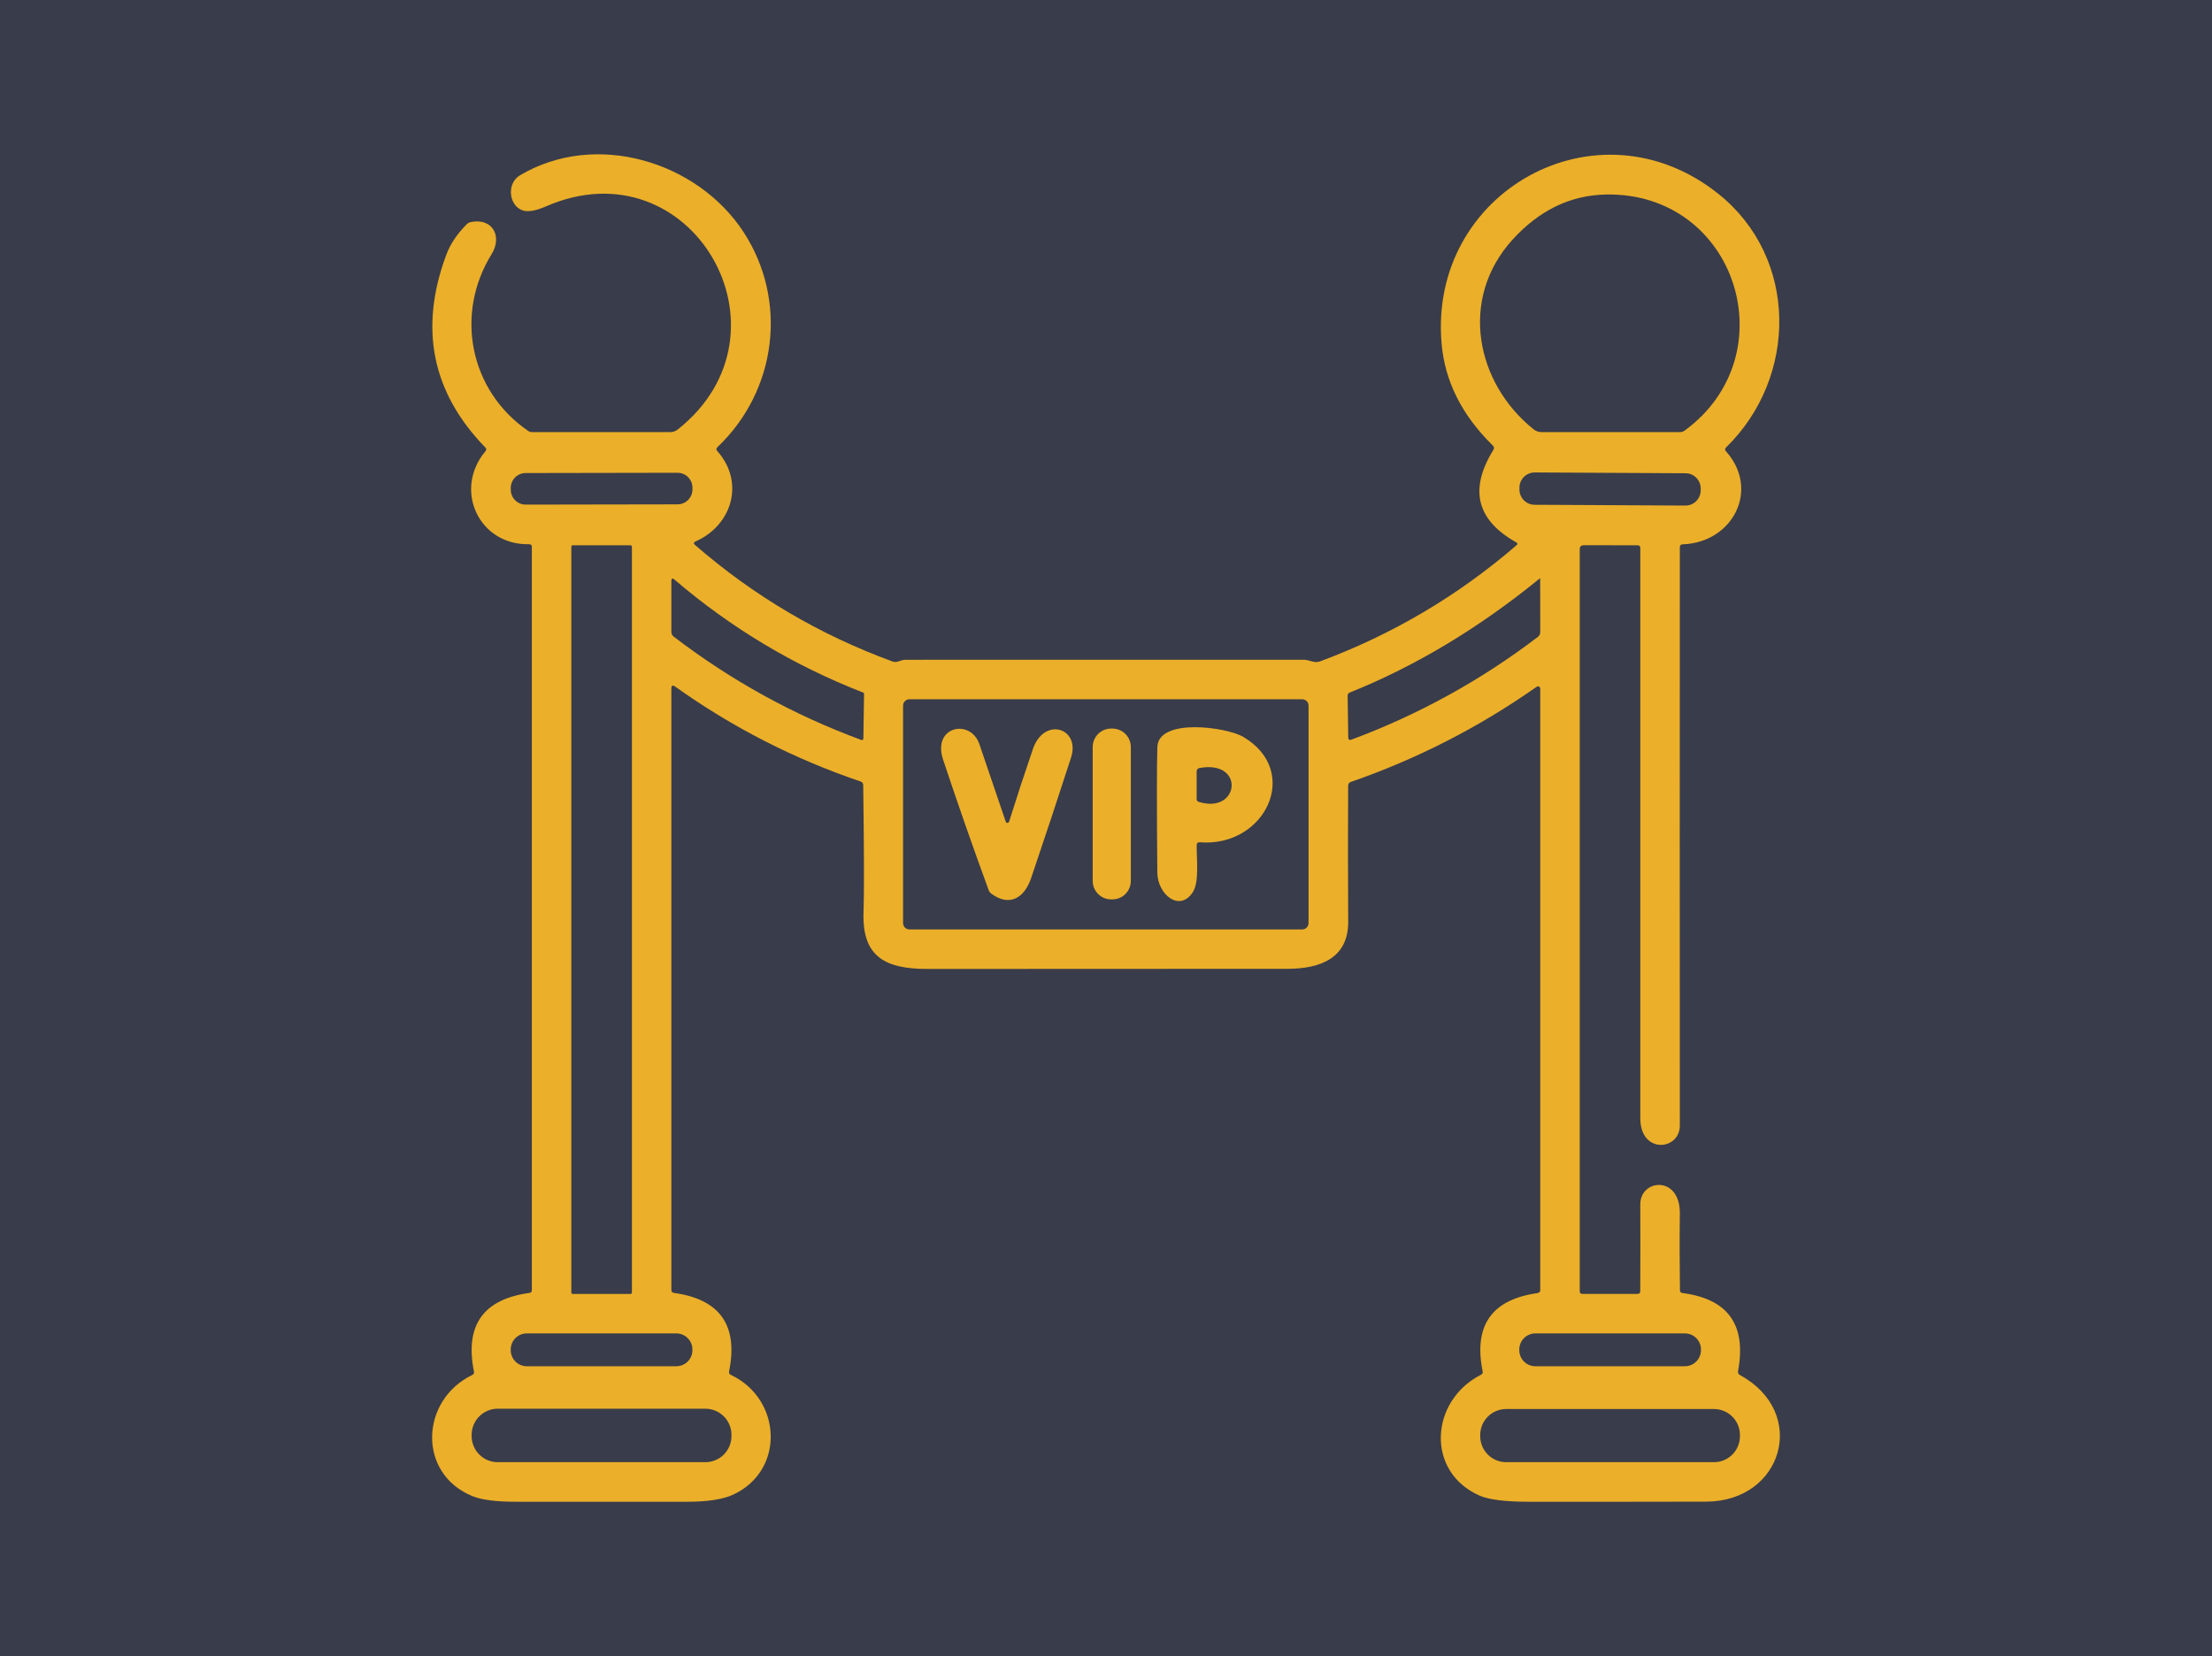 <svg width="215" height="161" viewBox="0 0 215 161" fill="none" xmlns="http://www.w3.org/2000/svg">
<rect width="215" height="161" fill="#393C4A"/>
<path d="M51.693 125.435V53.138C51.693 53.107 51.687 53.077 51.675 53.048C51.663 53.02 51.646 52.994 51.624 52.973C51.602 52.951 51.576 52.935 51.547 52.923C51.519 52.912 51.488 52.907 51.458 52.907C46.539 53.035 44.041 47.602 47.184 43.867C47.289 43.741 47.286 43.62 47.173 43.504C41.977 38.162 40.713 31.916 43.381 24.763C43.767 23.723 44.434 22.73 45.382 21.785C45.482 21.685 45.611 21.618 45.751 21.591C47.895 21.151 48.842 22.998 47.783 24.707C44.184 30.519 45.633 37.978 51.33 41.887C51.446 41.969 51.575 42.01 51.718 42.01H65.139C65.415 42.01 65.662 41.923 65.881 41.749C77.817 32.289 67.186 13.917 53.075 20.061C52.188 20.447 51.493 20.593 50.992 20.501C49.507 20.23 49.129 17.877 50.541 17.043C57.922 12.663 67.805 15.702 72.284 22.578C76.583 29.189 75.539 37.953 69.735 43.468C69.605 43.591 69.6 43.719 69.719 43.852C72.406 46.86 71.178 51.065 67.606 52.636C67.411 52.721 67.394 52.836 67.554 52.979C73.246 57.928 79.639 61.702 86.733 64.301C86.907 64.366 87.082 64.373 87.26 64.322C87.383 64.284 87.505 64.245 87.628 64.204C87.751 64.163 87.877 64.142 88.007 64.142C100.908 64.136 113.812 64.134 126.716 64.137C127.264 64.137 127.745 64.506 128.298 64.301C135.344 61.682 141.711 57.918 147.399 53.01C147.526 52.9 147.517 52.805 147.374 52.723C143.515 50.568 142.774 47.573 145.152 43.739C145.248 43.586 145.231 43.446 145.101 43.319C142.102 40.376 140.442 37.079 140.121 33.43C138.806 18.619 155.276 9.471 167.012 18.838C174.818 25.06 174.761 36.679 167.77 43.499C167.647 43.621 167.644 43.746 167.76 43.872C171.097 47.607 168.42 52.759 163.547 52.917C163.367 52.924 163.276 53.016 163.276 53.194C163.262 71.936 163.262 90.677 163.276 109.416C163.281 111.856 159.432 112.24 159.432 108.705C159.432 90.228 159.432 71.75 159.432 53.27C159.432 53.097 159.345 53.01 159.171 53.01L153.946 53.005C153.679 53.005 153.546 53.139 153.546 53.409V125.532C153.546 125.702 153.632 125.788 153.802 125.788H159.171C159.342 125.788 159.427 125.702 159.427 125.532C159.441 122.711 159.443 119.897 159.432 117.09C159.422 114.609 163.322 114.23 163.276 117.996C163.245 120.472 163.249 122.95 163.286 125.429C163.29 125.593 163.373 125.685 163.537 125.706C167.963 126.282 169.763 128.806 168.937 133.278C168.903 133.462 168.968 133.598 169.131 133.687C175.785 137.309 173.318 145.966 165.825 145.986C160.058 146 154.294 146.003 148.53 145.997C146.275 145.993 144.697 145.792 143.796 145.393C138.54 143.065 139 136.168 143.944 133.651C144.084 133.583 144.139 133.472 144.108 133.319C143.211 128.871 144.989 126.335 149.441 125.711C149.619 125.684 149.708 125.581 149.708 125.404V66.946C149.708 66.906 149.696 66.866 149.675 66.832C149.654 66.797 149.624 66.769 149.588 66.75C149.552 66.732 149.512 66.724 149.472 66.727C149.431 66.73 149.392 66.744 149.36 66.767C143.77 70.696 137.75 73.78 131.297 76.017C131.123 76.079 131.036 76.2 131.036 76.38C131.012 80.808 131.014 85.213 131.041 89.596C131.067 93.121 128.364 94.185 125.15 94.185C113.481 94.195 101.811 94.2 90.141 94.2C86.139 94.195 83.774 93.09 83.933 88.69C83.998 86.845 83.987 82.726 83.902 76.334C83.899 76.154 83.81 76.032 83.636 75.971C77.177 73.781 71.175 70.708 65.63 66.752C65.381 66.574 65.256 66.637 65.256 66.941V125.399C65.256 125.573 65.343 125.672 65.517 125.695C69.984 126.316 71.767 128.859 70.866 133.324C70.835 133.481 70.891 133.593 71.035 133.661C76.01 136.015 76.317 142.958 71.27 145.301C70.26 145.768 68.754 146 66.751 145.997C61.203 145.993 55.656 145.993 50.111 145.997C48.214 145.997 46.819 145.816 45.925 145.454C40.53 143.249 40.863 136.097 45.904 133.672C46.044 133.603 46.099 133.494 46.068 133.344C45.164 128.852 46.962 126.303 51.463 125.695C51.616 125.675 51.693 125.588 51.693 125.435ZM147 23.315C141.79 29.071 143.443 37.236 149.063 41.739C149.281 41.914 149.554 42.01 149.836 42.01H163.276C163.454 42.01 163.614 41.957 163.757 41.851C173.784 34.499 168.778 18.695 156.121 18.91C152.651 18.968 149.61 20.436 147 23.315ZM67.303 47.407C67.303 47.217 67.265 47.029 67.192 46.853C67.119 46.678 67.012 46.518 66.877 46.384C66.743 46.25 66.583 46.144 66.407 46.071C66.231 45.999 66.043 45.962 65.852 45.962L51.091 45.988C50.901 45.988 50.713 46.026 50.537 46.099C50.362 46.172 50.202 46.279 50.068 46.413C49.934 46.548 49.827 46.708 49.755 46.884C49.682 47.06 49.645 47.248 49.645 47.438L49.646 47.612C49.646 47.802 49.684 47.99 49.757 48.166C49.83 48.342 49.937 48.501 50.072 48.635C50.207 48.769 50.366 48.876 50.542 48.948C50.718 49.021 50.907 49.058 51.097 49.057L65.858 49.032C66.048 49.031 66.236 48.993 66.412 48.92C66.588 48.847 66.747 48.74 66.881 48.606C67.016 48.471 67.122 48.311 67.195 48.136C67.267 47.96 67.304 47.771 67.304 47.581L67.303 47.407ZM165.303 47.494C165.305 47.102 165.151 46.725 164.876 46.447C164.6 46.168 164.224 46.01 163.832 46.008L149.173 45.931C148.781 45.929 148.404 46.083 148.125 46.359C147.846 46.635 147.689 47.01 147.687 47.402L147.686 47.586C147.683 47.978 147.837 48.355 148.113 48.634C148.389 48.913 148.765 49.071 149.157 49.073L163.815 49.149C164.208 49.151 164.585 48.998 164.864 48.722C165.142 48.446 165.3 48.071 165.302 47.679L165.303 47.494ZM61.418 53.143C61.418 53.107 61.404 53.074 61.379 53.049C61.354 53.024 61.32 53.01 61.285 53.01H55.665C55.629 53.01 55.596 53.024 55.571 53.049C55.546 53.074 55.532 53.107 55.532 53.143V125.66C55.532 125.695 55.546 125.729 55.571 125.754C55.596 125.779 55.629 125.793 55.665 125.793H61.285C61.32 125.793 61.354 125.779 61.379 125.754C61.404 125.729 61.418 125.695 61.418 125.66V53.143ZM83.897 67.33C77.158 64.707 71.043 61.045 65.553 56.345C65.355 56.175 65.256 56.221 65.256 56.483V61.436C65.256 61.624 65.33 61.774 65.476 61.886C71.052 66.156 77.134 69.508 83.723 71.939C83.745 71.948 83.768 71.951 83.791 71.948C83.814 71.945 83.836 71.937 83.855 71.924C83.874 71.911 83.89 71.893 83.901 71.873C83.912 71.853 83.917 71.83 83.918 71.806L83.984 67.458C83.984 67.429 83.975 67.401 83.96 67.378C83.944 67.355 83.922 67.338 83.897 67.33ZM149.662 56.233C143.745 61.059 137.588 64.758 131.19 67.33C131.05 67.388 130.982 67.492 130.985 67.642L131.046 71.689C131.05 71.91 131.154 71.982 131.359 71.904C137.893 69.472 143.932 66.143 149.477 61.917C149.631 61.797 149.708 61.641 149.708 61.446L149.702 56.258C149.702 56.253 149.7 56.248 149.697 56.244C149.695 56.239 149.691 56.236 149.687 56.233C149.683 56.23 149.678 56.229 149.674 56.229C149.669 56.229 149.665 56.23 149.662 56.233ZM127.187 68.599C127.187 68.434 127.122 68.277 127.006 68.161C126.89 68.045 126.732 67.98 126.568 67.98H88.396C88.232 67.98 88.074 68.045 87.958 68.161C87.842 68.277 87.777 68.434 87.777 68.599V89.739C87.777 89.903 87.842 90.061 87.958 90.177C88.074 90.293 88.232 90.358 88.396 90.358H126.568C126.732 90.358 126.89 90.293 127.006 90.177C127.122 90.061 127.187 89.903 127.187 89.739V68.599ZM67.299 131.19C67.299 130.776 67.134 130.38 66.841 130.087C66.549 129.794 66.151 129.63 65.737 129.63H51.202C50.788 129.63 50.391 129.794 50.098 130.087C49.805 130.38 49.641 130.776 49.641 131.19V131.262C49.641 131.676 49.805 132.073 50.098 132.365C50.391 132.658 50.788 132.822 51.202 132.822H65.737C66.151 132.822 66.549 132.658 66.841 132.365C67.134 132.073 67.299 131.676 67.299 131.262V131.19ZM165.329 131.19C165.329 130.776 165.164 130.38 164.871 130.087C164.579 129.794 164.181 129.63 163.767 129.63H149.232C148.818 129.63 148.421 129.794 148.128 130.087C147.835 130.38 147.671 130.776 147.671 131.19V131.262C147.671 131.676 147.835 132.073 148.128 132.365C148.421 132.658 148.818 132.822 149.232 132.822H163.767C164.181 132.822 164.579 132.658 164.871 132.365C165.164 132.073 165.329 131.676 165.329 131.262V131.19ZM71.096 139.489C71.096 139.156 71.031 138.826 70.903 138.518C70.775 138.21 70.588 137.93 70.353 137.694C70.117 137.459 69.837 137.272 69.529 137.144C69.221 137.017 68.891 136.951 68.558 136.951H48.381C47.708 136.951 47.062 137.218 46.586 137.694C46.11 138.17 45.843 138.816 45.843 139.489V139.612C45.843 139.945 45.908 140.275 46.036 140.583C46.164 140.891 46.351 141.17 46.586 141.406C46.822 141.642 47.102 141.829 47.41 141.956C47.718 142.084 48.048 142.149 48.381 142.149H68.558C68.891 142.149 69.221 142.084 69.529 141.956C69.837 141.829 70.117 141.642 70.353 141.406C70.588 141.17 70.775 140.891 70.903 140.583C71.031 140.275 71.096 139.945 71.096 139.612V139.489ZM169.116 139.504C169.116 138.835 168.85 138.194 168.377 137.721C167.904 137.248 167.262 136.982 166.593 136.982H146.396C145.727 136.982 145.085 137.248 144.612 137.721C144.139 138.194 143.873 138.835 143.873 139.504V139.627C143.873 140.296 144.139 140.937 144.612 141.41C145.085 141.883 145.727 142.149 146.396 142.149H166.593C167.262 142.149 167.904 141.883 168.377 141.41C168.85 140.937 169.116 140.296 169.116 139.627V139.504Z" fill="#EBAF29"/>
<path d="M109.913 85.646C109.913 86.121 109.724 86.576 109.388 86.912C109.053 87.248 108.597 87.436 108.122 87.436H107.999C107.524 87.436 107.068 87.248 106.732 86.912C106.396 86.576 106.208 86.121 106.208 85.646V72.62C106.208 72.145 106.396 71.69 106.732 71.354C107.068 71.018 107.524 70.829 107.999 70.829H108.122C108.597 70.829 109.053 71.018 109.388 71.354C109.724 71.69 109.913 72.145 109.913 72.62V85.646Z" fill="#EBAF29"/>
<path d="M116.316 82.162C116.296 83.43 116.572 85.682 115.973 86.674C114.704 88.751 112.508 86.976 112.488 84.838C112.433 78.401 112.435 74.327 112.493 72.615C112.595 69.781 119.193 70.66 120.851 71.643C126.542 75.014 122.949 82.392 116.623 81.885C116.422 81.872 116.319 81.964 116.316 82.162ZM116.516 77.956C120.472 79.184 121.045 73.863 116.603 74.661C116.408 74.695 116.311 74.811 116.311 75.009V77.68C116.311 77.823 116.379 77.915 116.516 77.956Z" fill="#EBAF29"/>
<path d="M97.757 79.885C97.769 79.919 97.79 79.949 97.82 79.97C97.849 79.991 97.884 80.002 97.92 80.001C97.956 80 97.991 79.988 98.02 79.967C98.049 79.945 98.07 79.914 98.08 79.88C98.82 77.52 99.593 75.165 100.398 72.814C101.483 69.642 105.035 70.768 104.104 73.648C102.838 77.564 101.545 81.469 100.224 85.365C99.579 87.263 98.167 88.189 96.385 86.904C96.249 86.808 96.145 86.672 96.089 86.516C94.55 82.317 93.076 78.096 91.666 73.853C90.581 70.584 94.338 69.837 95.193 72.344C96.056 74.885 96.911 77.398 97.757 79.885Z" fill="#EBAF29"/>
</svg>
